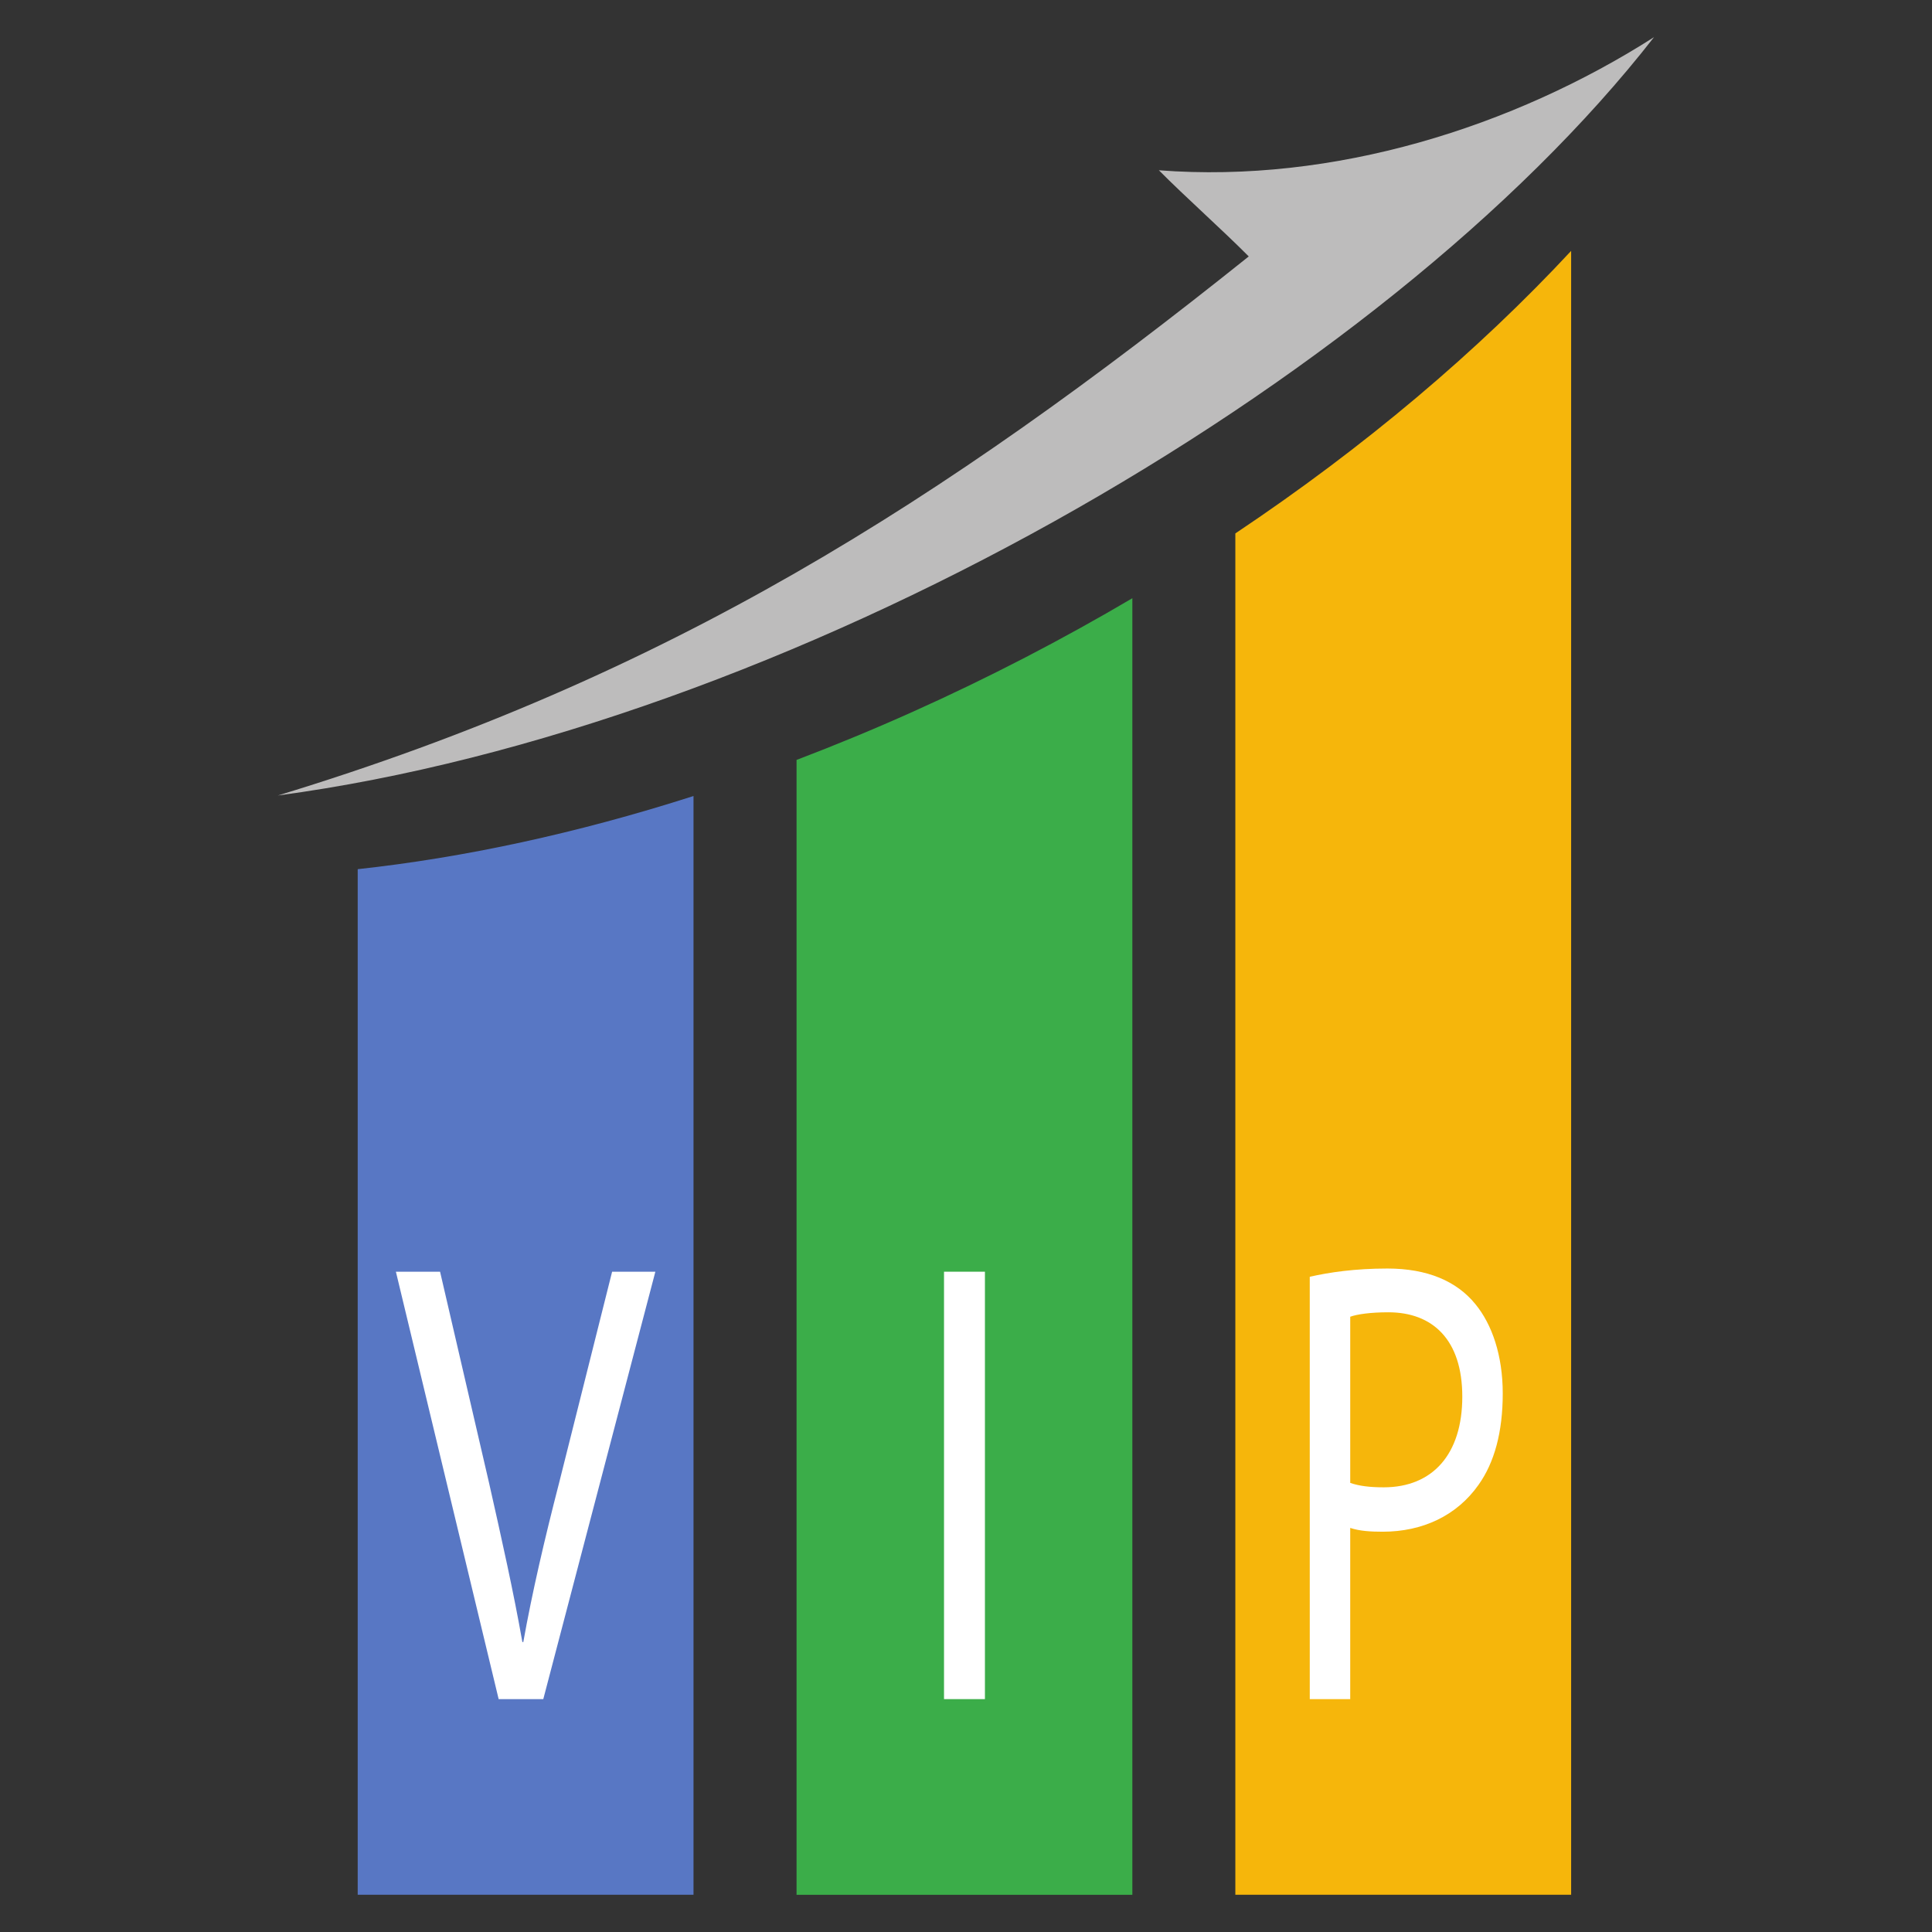 <svg version="1.1" viewBox="0 0 260 260" xmlns="http://www.w3.org/2000/svg">
 <rect x="0" y="0" width="260" height="260" fill="#333333" stroke="none"/>
 <g transform="translate(37.407 5)" fill-rule="evenodd" stroke-width="1.106">
  <path d="m0.004 102.05c68.078-9.115 148.6-55.143 185.18-102.05-18.937 12.089-43.075 19.723-66.634 17.915 3.646 3.672 8.448 7.924 12.094 11.595-41.238 32.99-78.165 56.564-130.65 72.539" fill="#bdbcbc"/>
  <g>
   <path d="m174.03 28.766v221.22h-45.19v-183.2c17.373-11.606 32.664-24.554 45.19-38.024" fill="#f6b60b"/>
   <path d="m114.98 75.507v174.49h-45.19v-152.73c5.182-1.972 10.4-4.127 15.64-6.478 10.287-4.615 20.164-9.748 29.55-15.283" fill="#3bad49"/>
   <path d="m55.922 102.13v147.86h-45.19v-138.02c14.258-1.549 29.478-4.81 45.19-9.845" fill="#5877c4"/>
  </g>
  <g fill="#fff">
   <path d="m144.3 172.2c0.939-0.341 2.754-0.598 5.132-0.598 5.945 0 9.95 3.67 9.95 11.351 0 7.766-4.005 12.204-10.575 12.204-1.815 0-3.317-0.171-4.506-0.598v-22.359zm-5.444 51.461h5.444v-23.042c1.252 0.426 2.754 0.512 4.38 0.512 5.319 0 9.95-2.134 12.891-6.316 2.128-2.987 3.254-7.083 3.254-12.289 0-5.12-1.439-9.302-3.692-12.034-2.503-3.072-6.446-4.779-11.828-4.779-4.38 0-7.822 0.512-10.451 1.109"/>
   <path d="m89.634 166.14v57.52h5.506v-57.52"/>
   <path d="m35.706 223.66 15.082-57.52h-5.819l-7.134 28.419c-1.94 7.51-3.629 14.765-4.818 21.422h-0.125c-1.189-6.742-2.753-13.74-4.505-21.506l-6.571-28.334h-5.945l13.829 57.52"/>
  </g>
 </g>
</svg>
